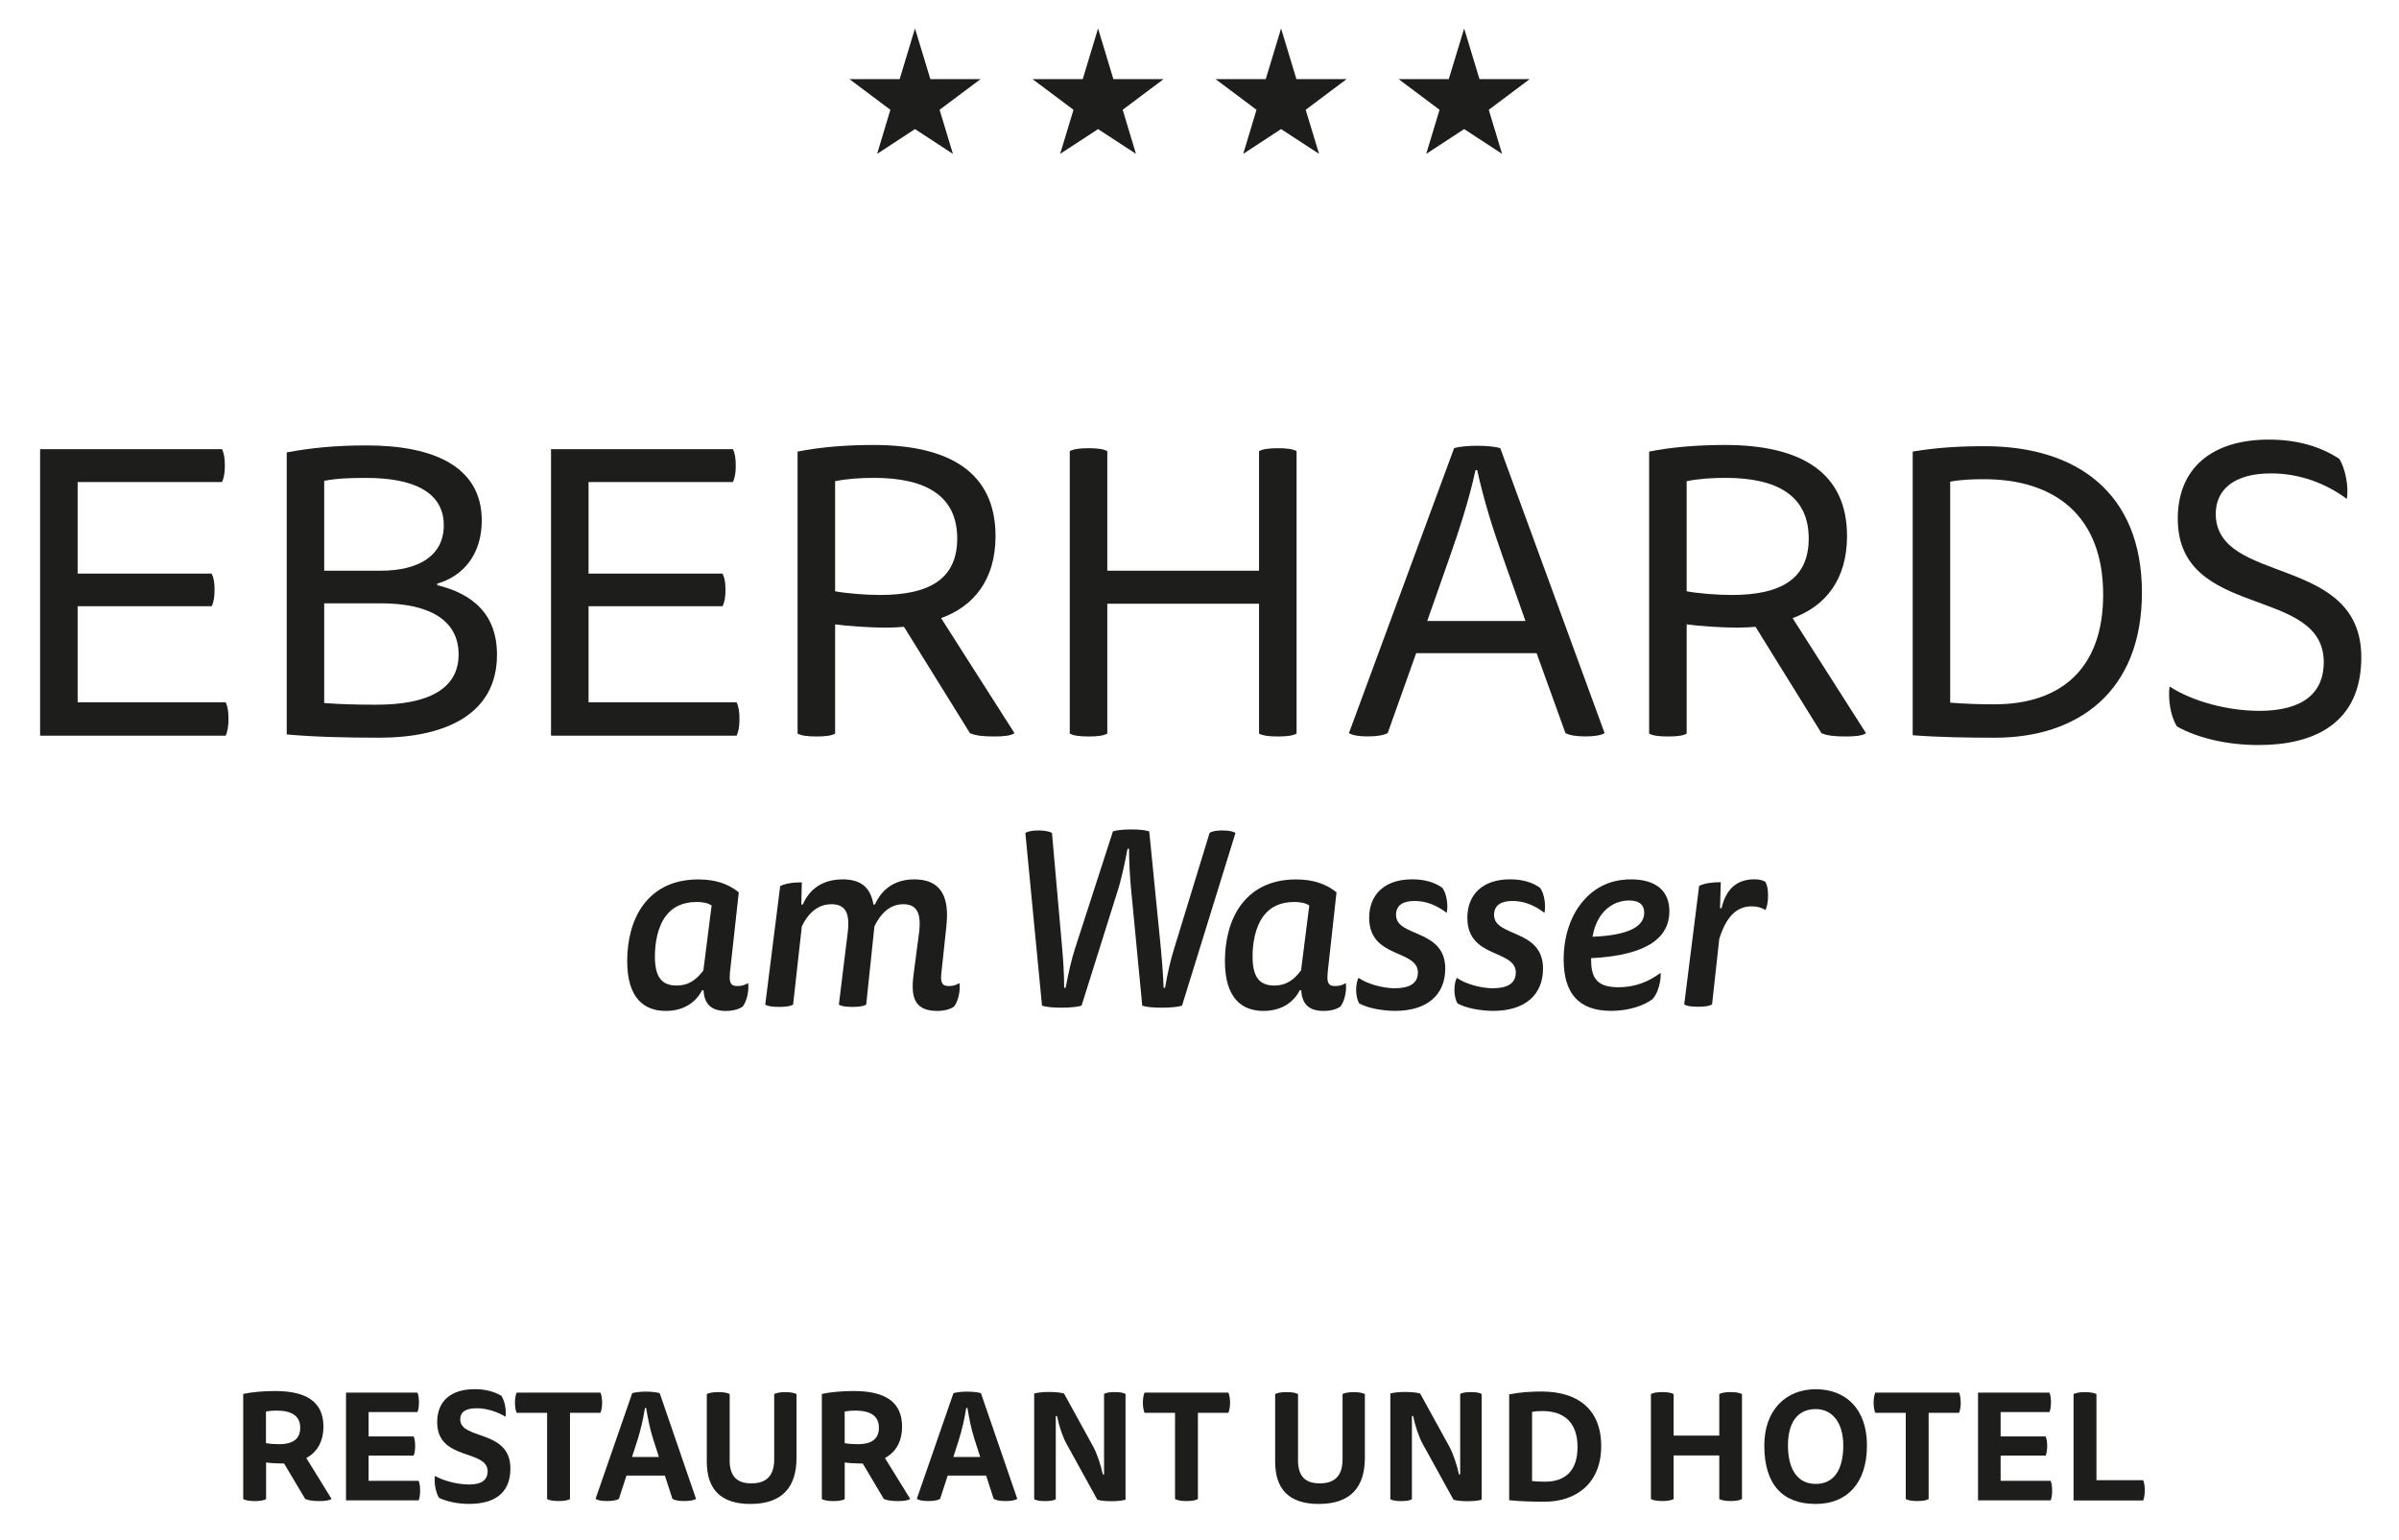 <?xml version="1.0" encoding="UTF-8"?><svg id="Ebene_1" xmlns="http://www.w3.org/2000/svg" xmlns:xlink="http://www.w3.org/1999/xlink" viewBox="0 0 428.89 275.28"><defs><style>.cls-1{clip-path:url(#clippath);}.cls-2{fill:none;}.cls-2,.cls-3{stroke-width:0px;}.cls-3{fill:#1d1d1b;}</style><clipPath id="clippath"><rect class="cls-2" x="-207" y="-161" width="841.89" height="595.28"/></clipPath></defs><g class="cls-1"><path class="cls-3" d="M39.68,80.29c.37.74.52,1.7.52,2.95s-.15,2.21-.52,2.95H13.88v16.37h23.96c.37.74.52,1.62.52,2.88s-.15,2.21-.52,2.95H13.88v17.18h26.46c.37.74.51,1.69.51,2.95s-.15,2.29-.51,3.02H7.17v-51.23h32.51Z"/><path class="cls-3" d="M57.96,125.7c2.8.22,5.97.3,9.29.3,9.29,0,14.74-2.8,14.74-8.99s-5.31-9.14-13.93-9.14h-10.1v17.84ZM57.96,102.04h10.1c6.86,0,11.28-2.73,11.28-8.11,0-5.97-5.45-8.48-13.86-8.48-2.88,0-5.23.07-7.52.52v16.07ZM78.16,104.62c6.27,1.55,10.69,5.09,10.69,12.46,0,10.62-9.21,14.82-21.08,14.82-5.97,0-11.87-.15-16.51-.59v-50.42c4.35-.81,8.7-1.25,14.3-1.25,11.94,0,20.57,3.76,20.57,13.42,0,5.97-3.24,9.95-7.96,11.28v.29Z"/><path class="cls-3" d="M131.02,80.29c.37.74.52,1.7.52,2.95s-.15,2.21-.52,2.95h-25.8v16.37h23.96c.37.74.52,1.62.52,2.88s-.15,2.21-.52,2.95h-23.96v17.18h26.46c.37.74.52,1.69.52,2.95s-.15,2.29-.52,3.02h-33.17v-51.23h32.51Z"/><path class="cls-3" d="M149.3,86.04v19.68c1.99.37,5.38.66,8.04.66,8.85,0,13.79-2.88,13.79-10.1,0-7.74-5.75-10.84-14.89-10.84-2.36,0-4.72.15-6.93.59M142.6,80.74c4.05-.81,8.77-1.18,13.56-1.18,13.64,0,21.82,4.94,21.82,16.29,0,7.74-3.83,12.53-9.73,14.67l13.12,20.57c-.59.44-1.92.59-3.54.59-2.14,0-3.39-.15-4.42-.59l-11.8-19.02c-.59.07-2.21.15-3.32.15-2.65,0-7-.29-8.99-.59v19.54c-.66.37-1.7.51-3.32.51s-2.73-.15-3.39-.51v-50.42Z"/><path class="cls-3" d="M225.09,107.94h-27.13v23.22c-.66.37-1.7.52-3.32.52s-2.73-.15-3.39-.52v-50.5c.66-.37,1.77-.52,3.39-.52s2.65.15,3.32.52v21.38h27.13v-21.38c.66-.37,1.77-.52,3.39-.52s2.65.15,3.32.52v50.5c-.66.37-1.7.52-3.32.52s-2.73-.15-3.39-.52v-23.22Z"/><path class="cls-3" d="M272.72,111.03l-3.91-11.06c-1.92-5.38-3.54-10.54-4.72-15.92h-.3c-1.11,5.16-2.95,10.84-4.72,15.85l-3.91,11.13h17.54ZM274.71,116.78h-21.53l-5.09,14.3c-.74.37-1.84.59-3.61.59-1.62,0-2.73-.22-3.32-.59l18.8-50.94c.81-.29,2.58-.44,4.13-.44s3.32.15,4.13.44l18.65,50.94c-.59.37-1.77.59-3.39.59-1.77,0-2.88-.22-3.61-.59l-5.16-14.3Z"/><path class="cls-3" d="M301.54,86.04v19.68c1.99.37,5.38.66,8.04.66,8.85,0,13.78-2.88,13.78-10.1,0-7.74-5.75-10.84-14.89-10.84-2.36,0-4.72.15-6.93.59M294.83,80.74c4.05-.81,8.77-1.18,13.56-1.18,13.64,0,21.82,4.94,21.82,16.29,0,7.74-3.83,12.53-9.73,14.67l13.12,20.57c-.59.44-1.92.59-3.54.59-2.14,0-3.39-.15-4.42-.59l-11.79-19.02c-.59.07-2.21.15-3.32.15-2.65,0-7-.29-8.99-.59v19.54c-.66.37-1.69.51-3.32.51s-2.73-.15-3.39-.51v-50.42Z"/><path class="cls-3" d="M348.65,125.63c2.58.22,5.38.3,7.89.3,12.02,0,19.46-6.49,19.46-19.61,0-14.08-8.62-20.64-21.3-20.64-1.99,0-4.13.07-6.05.44v39.51ZM341.94,80.74c4.42-.74,8.48-.96,12.9-.96,16.44,0,28.09,8.33,28.09,26.17s-11.57,25.95-26.24,25.95c-4.86,0-9.8-.07-14.74-.44v-50.72Z"/><path class="cls-3" d="M403.87,127.1c8.11,0,11.57-3.39,11.57-8.7,0-13.78-26.1-7.52-26.1-25.65,0-9.07,6.12-14.15,16.29-14.15,4.79,0,9.07,1.11,12.61,3.46,1.03,1.7,1.69,4.87,1.33,7.15-3.76-2.8-8.48-4.57-13.56-4.57-6.56,0-9.88,2.88-9.88,7.22,0,12.83,26.02,7.15,26.02,25.65,0,11.87-8.48,15.7-18.36,15.7-5.82,0-11.06-1.33-14.59-3.32-1.18-1.84-1.62-4.94-1.33-7.15,4.2,2.73,10.47,4.35,16,4.35"/><path class="cls-3" d="M47.55,252.37v5.66c.54.11,1.54.19,2.33.19,2.36,0,3.79-.84,3.79-2.95s-1.52-3.06-4.23-3.06c-.65,0-1.3.05-1.9.16M43.49,249.23c1.44-.33,3.66-.52,5.66-.52,5.42,0,8.67,1.79,8.67,6.34,0,2.79-1.19,4.63-3.06,5.64l4.52,7.32c-.35.24-1.11.38-2.17.38-1.19,0-1.98-.14-2.55-.38l-3.77-6.34h-.43c-.92,0-2.14-.08-2.79-.19v6.56c-.38.22-1.06.35-2.03.35s-1.65-.14-2.06-.35v-18.81Z"/><path class="cls-3" d="M74.63,249.01c.16.33.27,1,.27,1.73s-.11,1.41-.27,1.73h-8.73v4.36h8.05c.16.35.27.98.27,1.71s-.11,1.35-.27,1.71h-8.05v4.52h8.94c.16.33.27,1,.27,1.73s-.11,1.44-.27,1.76h-12.98v-19.27h12.76Z"/><path class="cls-3" d="M83.82,265.43c2.41,0,3.36-.92,3.36-2.36,0-3.98-9.02-1.84-9.02-8.78,0-3.88,2.55-5.91,6.72-5.91,1.82,0,3.36.38,4.77,1.19.6.98.89,2.52.73,3.74-1.46-.89-3.36-1.52-5.2-1.52-2.01,0-2.9.73-2.9,1.98,0,3.74,8.97,1.76,8.97,8.78,0,4.77-3.28,6.34-7.37,6.34-2.01,0-3.9-.38-5.39-1.08-.65-1.06-.89-2.76-.73-3.93,1.49.89,4.07,1.54,6.07,1.54"/><path class="cls-3" d="M101.9,252.61v15.42c-.38.22-1.06.35-2.03.35s-1.65-.13-2.06-.35v-15.42h-5.45c-.16-.35-.3-1.08-.3-1.82s.14-1.43.3-1.79h14.99c.16.35.3,1.06.3,1.79s-.14,1.46-.3,1.82h-5.45Z"/><path class="cls-3" d="M117.8,260.5l-1.03-3.2c-.54-1.68-.95-3.66-1.25-5.56h-.22c-.3,1.98-.79,4.01-1.3,5.64l-1,3.12h4.8ZM118.86,263.83h-6.86l-1.36,4.17c-.46.27-1.19.38-2.11.38-1.03,0-1.63-.14-2.06-.38l6.56-18.91c.57-.16,1.46-.27,2.44-.27s1.9.11,2.47.27l6.5,18.91c-.38.24-1.08.38-2.11.38s-1.65-.14-2.11-.38l-1.35-4.17Z"/><path class="cls-3" d="M130.44,260.99c0,2.87,1.19,4.23,3.9,4.23,2.93,0,4.07-1.63,4.07-4.31v-11.65c.38-.22,1.08-.35,1.98-.35.98,0,1.65.14,2.01.35v11.38c0,5.18-2.47,8.26-8.24,8.26-5.31,0-7.8-2.63-7.8-7.56v-12.09c.41-.22,1.11-.35,2.06-.35s1.65.14,2.03.35v11.73Z"/><path class="cls-3" d="M151.01,252.37v5.66c.54.11,1.54.19,2.33.19,2.36,0,3.79-.84,3.79-2.95s-1.52-3.06-4.23-3.06c-.65,0-1.3.05-1.9.16M146.94,249.23c1.44-.33,3.66-.52,5.66-.52,5.42,0,8.67,1.79,8.67,6.34,0,2.79-1.19,4.63-3.06,5.64l4.52,7.32c-.35.24-1.11.38-2.17.38-1.19,0-1.98-.14-2.55-.38l-3.77-6.34h-.43c-.92,0-2.14-.08-2.79-.19v6.56c-.38.22-1.06.35-2.03.35s-1.65-.14-2.06-.35v-18.81Z"/><path class="cls-3" d="M175.24,260.5l-1.03-3.2c-.54-1.68-.95-3.66-1.25-5.56h-.22c-.3,1.98-.79,4.01-1.3,5.64l-1,3.12h4.8ZM176.29,263.83h-6.86l-1.36,4.17c-.46.27-1.19.38-2.11.38-1.03,0-1.63-.14-2.06-.38l6.56-18.91c.57-.16,1.46-.27,2.44-.27s1.9.11,2.47.27l6.5,18.91c-.38.24-1.08.38-2.11.38s-1.65-.14-2.11-.38l-1.35-4.17Z"/><path class="cls-3" d="M188.76,268.06c-.38.22-1,.33-1.95.33-.89,0-1.52-.11-1.92-.33v-18.91c.65-.16,1.52-.27,2.68-.27s2.03.11,2.65.27l5.23,9.51c.68,1.25,1.38,3.36,1.71,4.96h.22v-14.39c.38-.22.98-.33,1.92-.33.89,0,1.52.11,1.92.33v18.91c-.54.16-1.36.27-2.52.27s-2.01-.11-2.52-.27l-5.53-10.03c-.62-1.11-1.3-3.06-1.68-4.93h-.22v14.88Z"/><path class="cls-3" d="M214.16,252.61v15.42c-.38.22-1.06.35-2.03.35s-1.65-.13-2.06-.35v-15.42h-5.45c-.16-.35-.3-1.08-.3-1.82s.14-1.43.3-1.79h14.99c.16.35.3,1.06.3,1.79s-.14,1.46-.3,1.82h-5.45Z"/><path class="cls-3" d="M232.05,260.99c0,2.87,1.19,4.23,3.9,4.23,2.93,0,4.07-1.63,4.07-4.31v-11.65c.38-.22,1.08-.35,1.98-.35.98,0,1.65.14,2.01.35v11.38c0,5.18-2.47,8.26-8.24,8.26-5.31,0-7.8-2.63-7.8-7.56v-12.09c.41-.22,1.11-.35,2.06-.35s1.65.14,2.03.35v11.73Z"/><path class="cls-3" d="M252.43,268.06c-.38.22-1,.33-1.95.33-.89,0-1.52-.11-1.92-.33v-18.91c.65-.16,1.52-.27,2.68-.27s2.03.11,2.65.27l5.23,9.51c.68,1.25,1.38,3.36,1.71,4.96h.22v-14.39c.38-.22.98-.33,1.92-.33.89,0,1.52.11,1.92.33v18.91c-.54.16-1.36.27-2.52.27s-2.01-.11-2.52-.27l-5.53-10.03c-.62-1.11-1.3-3.06-1.68-4.93h-.22v14.88Z"/><path class="cls-3" d="M273.9,264.81c.76.08,1.6.11,2.36.11,3.6,0,5.77-2,5.77-6.18,0-4.5-2.49-6.45-6.29-6.45-.62,0-1.25.03-1.84.16v12.36ZM269.81,249.31c1.92-.38,3.77-.51,5.8-.51,6.34,0,10.65,3.06,10.65,9.76s-4.53,9.94-10.11,9.94c-2.03,0-4.28-.05-6.34-.27v-18.92Z"/><path class="cls-3" d="M307.37,260.23h-8.16v7.8c-.41.22-1.08.35-2.03.35s-1.63-.14-2.03-.35v-18.78c.41-.22,1.08-.35,2.03-.35s1.62.14,2.03.35v7.43h8.16v-7.43c.41-.22,1.08-.35,2.03-.35s1.63.14,2.03.35v18.78c-.41.22-1.08.35-2.03.35s-1.62-.14-2.03-.35v-7.8Z"/><path class="cls-3" d="M324.61,265.32c3.22,0,4.93-2.47,4.93-6.88,0-4.06-1.95-6.5-4.93-6.5-3.23,0-4.96,2.38-4.96,6.5,0,4.42,1.82,6.88,4.96,6.88M333.77,258.44c0,6.8-3.6,10.46-9.16,10.46-5.91,0-9.19-3.44-9.19-10.46,0-6.31,3.85-10.05,9.19-10.05s9.16,3.47,9.16,10.05"/><path class="cls-3" d="M344.8,252.61v15.42c-.38.22-1.06.35-2.03.35s-1.65-.13-2.06-.35v-15.42h-5.45c-.16-.35-.3-1.08-.3-1.82s.14-1.43.3-1.79h14.98c.16.35.3,1.06.3,1.79s-.14,1.46-.3,1.82h-5.45Z"/><path class="cls-3" d="M366.4,249.01c.16.33.27,1,.27,1.73s-.11,1.41-.27,1.73h-8.73v4.36h8.05c.16.35.27.98.27,1.71s-.11,1.35-.27,1.71h-8.05v4.52h8.94c.16.33.27,1,.27,1.73s-.11,1.44-.27,1.76h-12.98v-19.27h12.76Z"/><path class="cls-3" d="M370.71,268.28v-19.02c.41-.22,1.11-.35,2.06-.35s1.65.14,2.03.35v15.39h8.35c.16.35.3,1.06.3,1.79s-.14,1.49-.3,1.84h-12.44Z"/><path class="cls-3" d="M127.22,161.89c-.71-.45-1.6-.62-2.67-.62-2.62,0-4.36.98-5.47,2.45-1.51,1.95-2,4.89-2,7.29,0,3.64,1.2,5.2,3.87,5.2,2.27,0,3.64-1.15,4.8-2.71l1.47-11.6ZM130.5,174.03c-.22,1.96.36,2.27,1.33,2.27.89,0,1.29-.18,1.91-.53.22,1.38-.27,3.38-.98,4.22-.76.49-1.69.76-3.02.76-2.36,0-3.82-1.02-3.96-3.69h-.27c-1.02,2-3.11,3.69-6.49,3.69-3.73,0-6.89-2.13-6.89-8.93,0-3.69.89-7.38,2.89-10.05,2.4-3.2,5.87-4.53,9.82-4.53,3.16,0,5.42.84,7.24,2.31l-1.6,14.49Z"/><path class="cls-3" d="M154.86,179.63c-.49.27-1.25.4-2.45.4s-2-.13-2.44-.4l1.6-13.02c.04-.36.09-.98.09-1.47,0-1.91-.58-3.47-3.02-3.47s-4.18,1.64-5.29,3.96l-1.56,14c-.49.27-1.24.4-2.49.4s-2.04-.13-2.49-.4l2.67-21.2c.89-.44,2.18-.67,3.87-.67l-.09,3.96h.27c1.2-2.8,3.6-4.49,7.11-4.49,3.16,0,4.98,1.33,5.51,4.49h.27c1.11-2.45,3.24-4.49,7.02-4.49,4.13,0,5.87,2.31,5.87,6.4,0,.71-.09,1.69-.13,2.13l-.89,8.27c-.22,1.96.36,2.27,1.33,2.27.89,0,1.29-.18,1.91-.53.22,1.38-.27,3.38-.98,4.22-.76.49-1.69.76-3.02.76-3.24,0-4.36-1.6-4.36-4.36,0-.76.09-1.64.18-2.31l.98-7.47c.04-.36.09-.98.09-1.47,0-1.91-.58-3.47-2.93-3.47s-4.05,1.64-5.16,3.96l-1.47,14Z"/><path class="cls-3" d="M208.29,176.61c.44-2.62,1.02-5.11,1.6-6.93l6.36-20.76c.49-.31,1.25-.44,2.27-.44,1.2,0,1.91.18,2.36.44l-9.56,30.89c-.71.22-2,.36-3.64.36s-2.76-.13-3.47-.36l-1.96-20.45c-.22-2.22-.4-4.98-.4-7.6h-.27c-.49,2.58-1.11,5.51-1.82,7.69l-6.4,20.36c-.76.22-2,.36-3.6.36s-2.71-.13-3.47-.36l-2.98-30.89c.49-.27,1.2-.44,2.36-.44s1.87.18,2.4.44l1.82,20.58c.18,2.05.36,4.58.36,7.11h.27c.49-2.67,1.07-5.2,1.69-7.07l6.76-20.89c.67-.22,1.78-.35,3.24-.35,1.56,0,2.58.13,3.25.35l2.04,20.54c.18,1.82.44,4.8.53,7.42h.27Z"/><path class="cls-3" d="M234.07,161.89c-.71-.45-1.6-.62-2.67-.62-2.62,0-4.36.98-5.47,2.45-1.51,1.95-2,4.89-2,7.29,0,3.64,1.2,5.2,3.87,5.2,2.27,0,3.64-1.15,4.8-2.71l1.47-11.6ZM237.36,174.03c-.22,1.96.35,2.27,1.33,2.27.89,0,1.29-.18,1.91-.53.22,1.38-.27,3.38-.98,4.22-.76.49-1.69.76-3.02.76-2.36,0-3.82-1.02-3.96-3.69h-.27c-1.02,2-3.11,3.69-6.49,3.69-3.73,0-6.89-2.13-6.89-8.93,0-3.69.89-7.38,2.89-10.05,2.4-3.2,5.87-4.53,9.82-4.53,3.15,0,5.42.84,7.24,2.31l-1.6,14.49Z"/><path class="cls-3" d="M249.45,176.69c2.36,0,4.04-.76,4.04-2.8,0-4.18-8.71-2.45-8.71-9.78,0-4.22,2.8-6.89,7.69-6.89,2.4,0,4.13.62,5.38,1.51.8,1.07,1.07,3.07.8,4.49-1.74-1.33-3.65-2.13-5.74-2.13-1.96,0-3.33.67-3.33,2.49,0,4.04,8.8,2.44,8.8,9.6,0,4.76-3.33,7.56-8.93,7.56-2.31,0-4.93-.49-6.45-1.33-.71-1.2-.71-3.42-.13-4.58,1.51,1.07,4.27,1.87,6.58,1.87"/><path class="cls-3" d="M266.97,176.69c2.34,0,4.02-.76,4.02-2.8,0-4.18-8.66-2.45-8.66-9.78,0-4.22,2.78-6.89,7.64-6.89,2.39,0,4.11.62,5.35,1.51.8,1.07,1.06,3.07.8,4.49-1.72-1.33-3.62-2.13-5.7-2.13-1.95,0-3.31.67-3.31,2.49,0,4.04,8.75,2.44,8.75,9.6,0,4.76-3.31,7.56-8.88,7.56-2.3,0-4.9-.49-6.41-1.33-.71-1.2-.71-3.42-.13-4.58,1.5,1.07,4.24,1.87,6.54,1.87"/><path class="cls-3" d="M284.7,167.49c6.58-.27,9.25-1.87,9.25-4.31,0-1.24-.71-2.18-2.71-2.18s-3.82.98-4.98,2.58c-.8,1.11-1.29,2.45-1.56,3.91M289.33,176.52c2.98,0,5.38-.98,7.56-2.58.09,1.47-.49,3.73-1.47,4.71-1.47,1.11-4.13,2.09-7.38,2.09-5.78,0-8.49-3.11-8.49-9.2,0-4,1.16-7.78,3.56-10.53,2.09-2.4,4.89-3.78,8.49-3.78,4.44,0,6.85,2.05,6.85,5.69,0,4.4-3.42,7.87-14,8.4,0,3.16.67,5.2,4.89,5.2"/><path class="cls-3" d="M307.51,162.38h.27c.8-3.56,2.89-5.16,5.82-5.16.84,0,1.51.13,2,.44.31.53.49,1.24.49,2.44s-.18,2-.45,2.62c-.62-.4-1.42-.67-2.49-.67-2.84,0-4.62,2.09-5.78,5.82l-1.29,11.73c-.49.27-1.24.4-2.49.4s-2.04-.13-2.49-.4l2.67-21.2c.89-.45,2.18-.67,3.87-.67l-.13,4.62Z"/></g><polygon class="cls-3" points="163.58 5.09 160.84 14.15 151.87 14.15 159.18 19.63 156.81 27.51 163.58 23.08 170.36 27.51 167.98 19.63 175.3 14.15 166.33 14.15 163.58 5.09"/><polygon class="cls-3" points="196.31 5.09 193.57 14.15 184.6 14.15 191.92 19.63 189.53 27.51 196.31 23.08 203.09 27.51 200.71 19.63 208.02 14.15 199.05 14.15 196.31 5.09"/><polygon class="cls-3" points="229.03 5.09 226.29 14.15 217.32 14.15 224.64 19.63 222.26 27.51 229.03 23.08 235.82 27.51 233.43 19.63 240.74 14.15 231.77 14.15 229.03 5.09"/><polygon class="cls-3" points="261.76 5.09 259.01 14.15 250.05 14.15 257.36 19.63 254.98 27.51 261.76 23.08 268.54 27.51 266.16 19.63 273.47 14.15 264.5 14.15 261.76 5.09"/></svg>